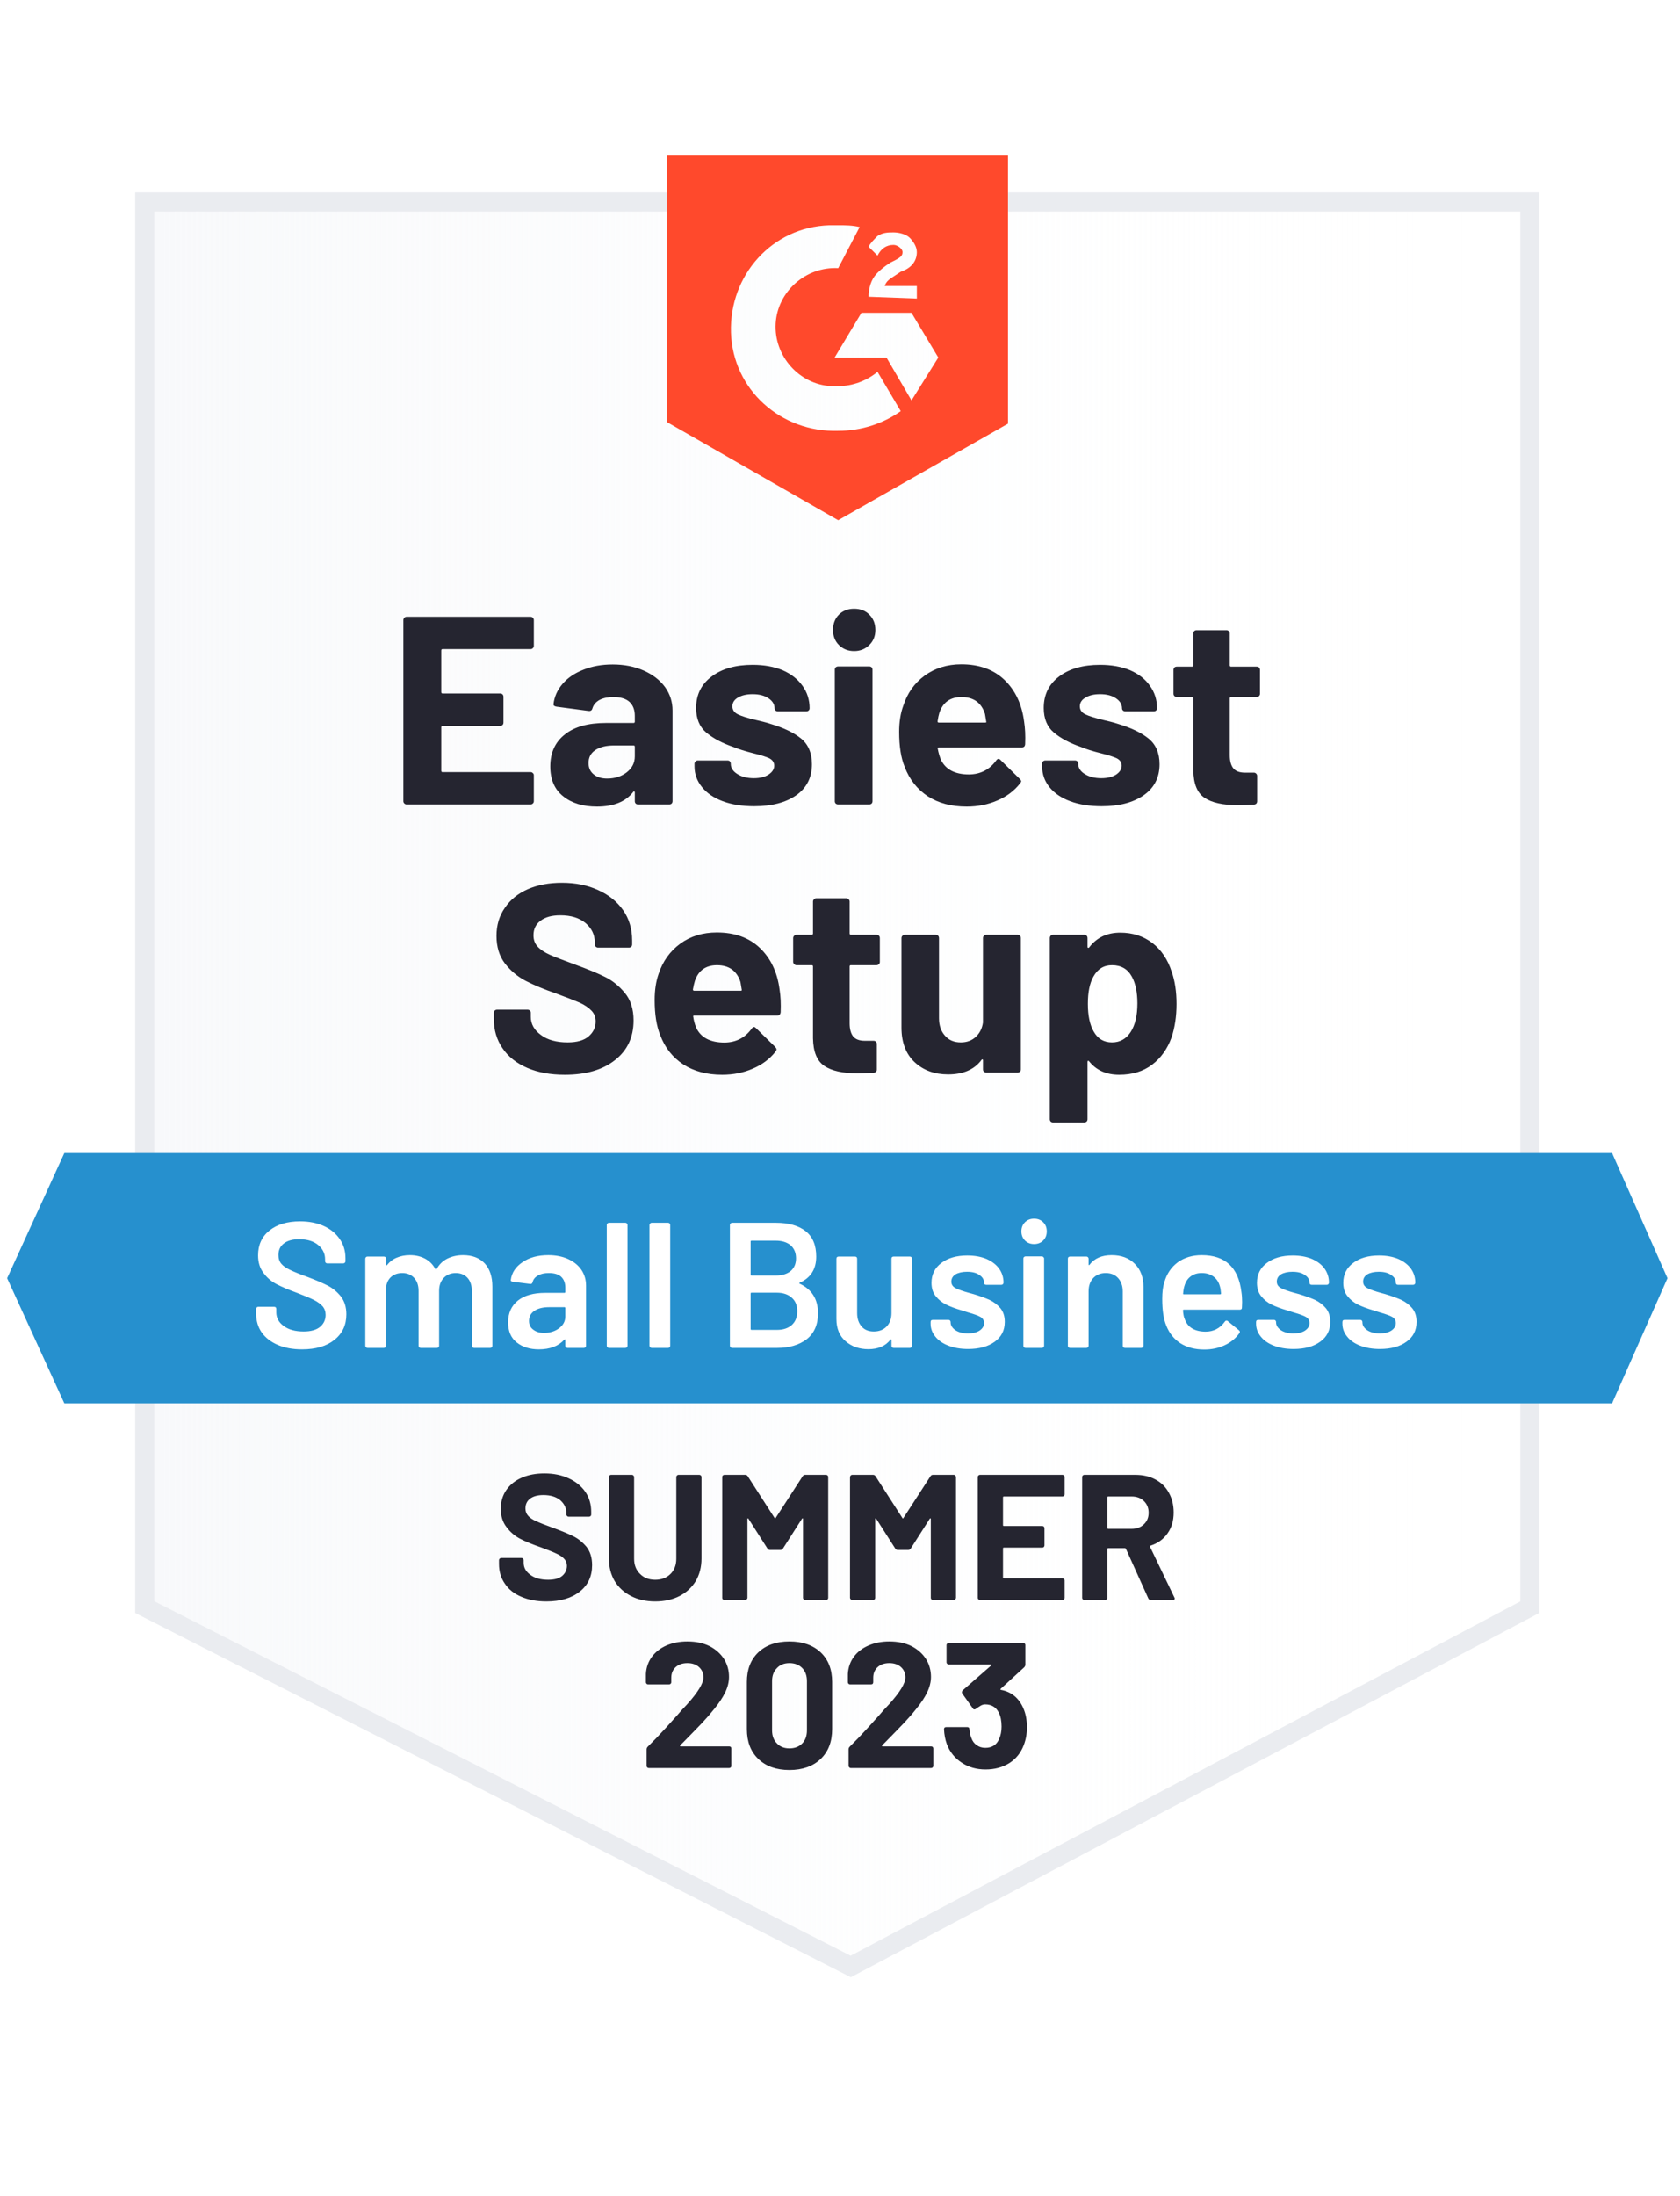 <?xml version="1.0" encoding="UTF-8"?>
<svg xmlns="http://www.w3.org/2000/svg" width="88" height="115" viewBox="0 0 88 115" fill="none">
  <g filter="url(#filter0_b_9043_9479)">
    <path d="M7.583 84.162L44.562 102.979L80.136 84.162V10.579H7.583V84.162Z" fill="url(#paint0_linear_9043_9479)"></path>
    <path d="M7.583 84.162L44.562 102.979L80.136 84.162V10.579H7.583V84.162Z" stroke="#EAECF0"></path>
  </g>
  <path d="M43.906 11.796C44.281 11.796 44.655 11.796 45.03 11.889L43.906 14.043C42.221 13.949 40.723 15.259 40.63 16.945C40.536 18.63 41.847 20.128 43.532 20.221H43.906C44.655 20.221 45.404 19.94 45.966 19.472L47.183 21.532C46.247 22.187 45.123 22.562 43.906 22.562C40.91 22.655 38.383 20.409 38.289 17.413C38.196 14.417 40.442 11.889 43.438 11.796H43.906ZM47.745 16.383L49.149 18.723L47.745 20.97L46.434 18.723H43.719L45.123 16.383H47.745ZM45.498 15.54C45.498 15.166 45.591 14.791 45.779 14.511C45.966 14.23 46.34 13.949 46.621 13.762L46.808 13.668C47.183 13.481 47.276 13.387 47.276 13.2C47.276 13.013 46.995 12.825 46.808 12.825C46.434 12.825 46.153 13.013 45.966 13.387L45.498 12.919C45.591 12.732 45.779 12.545 45.966 12.357C46.247 12.17 46.528 12.17 46.808 12.17C47.089 12.17 47.464 12.264 47.651 12.451C47.838 12.638 48.025 12.919 48.025 13.2C48.025 13.668 47.745 14.043 47.183 14.23L46.902 14.417C46.621 14.604 46.434 14.698 46.34 14.979H48.025V15.634L45.498 15.54ZM43.906 27.242L52.8 22.187V8.145H34.919V22.094L43.906 27.242Z" fill="#FF492C"></path>
  <path d="M84.442 60.383H3.37L0.374 66.936L3.37 73.489H84.442L87.344 66.936L84.442 60.383Z" fill="#2690CE"></path>
  <path d="M29.582 56.282C28.834 56.282 28.181 56.164 27.626 55.927C27.058 55.683 26.624 55.34 26.325 54.897C26.019 54.454 25.866 53.939 25.866 53.352V53.043C25.866 52.993 25.881 52.953 25.913 52.922C25.95 52.891 25.991 52.875 26.034 52.875H27.635C27.679 52.875 27.72 52.891 27.757 52.922C27.788 52.953 27.804 52.993 27.804 53.043V53.249C27.804 53.624 27.979 53.939 28.328 54.195C28.671 54.457 29.139 54.588 29.732 54.588C30.225 54.588 30.594 54.482 30.837 54.27C31.08 54.058 31.202 53.799 31.202 53.493C31.202 53.262 31.127 53.072 30.977 52.922C30.828 52.766 30.625 52.628 30.369 52.51C30.107 52.397 29.698 52.238 29.142 52.032C28.512 51.814 27.979 51.592 27.542 51.368C27.111 51.143 26.746 50.837 26.446 50.45C26.153 50.063 26.006 49.583 26.006 49.008C26.006 48.447 26.153 47.957 26.446 47.539C26.733 47.114 27.133 46.79 27.645 46.565C28.163 46.34 28.759 46.228 29.433 46.228C30.144 46.228 30.778 46.356 31.333 46.612C31.889 46.862 32.325 47.214 32.644 47.67C32.956 48.119 33.112 48.647 33.112 49.252V49.458C33.112 49.508 33.096 49.548 33.065 49.58C33.028 49.611 32.987 49.626 32.943 49.626H31.333C31.283 49.626 31.243 49.611 31.212 49.58C31.174 49.548 31.155 49.508 31.155 49.458V49.346C31.155 48.952 30.996 48.618 30.678 48.344C30.353 48.069 29.91 47.932 29.349 47.932C28.905 47.932 28.562 48.026 28.319 48.213C28.069 48.394 27.944 48.65 27.944 48.98C27.944 49.218 28.016 49.414 28.16 49.57C28.309 49.733 28.525 49.876 28.805 50.001C29.093 50.126 29.536 50.297 30.135 50.516C30.803 50.759 31.324 50.974 31.698 51.162C32.079 51.349 32.422 51.627 32.728 51.995C33.034 52.363 33.187 52.844 33.187 53.437C33.187 54.317 32.862 55.009 32.213 55.515C31.57 56.027 30.693 56.282 29.582 56.282ZM40.835 51.817C40.892 52.173 40.91 52.569 40.892 53.006C40.879 53.124 40.817 53.184 40.704 53.184H36.37C36.314 53.184 36.295 53.206 36.314 53.249C36.339 53.437 36.389 53.624 36.463 53.811C36.707 54.335 37.203 54.597 37.952 54.597C38.551 54.591 39.025 54.348 39.375 53.867C39.412 53.811 39.453 53.783 39.497 53.783C39.528 53.783 39.562 53.802 39.599 53.839L40.611 54.831C40.654 54.881 40.676 54.925 40.676 54.962C40.676 54.981 40.657 55.019 40.62 55.075C40.314 55.462 39.918 55.758 39.431 55.964C38.944 56.176 38.411 56.282 37.83 56.282C37.025 56.282 36.345 56.102 35.789 55.74C35.228 55.371 34.825 54.86 34.582 54.204C34.388 53.736 34.291 53.124 34.291 52.369C34.291 51.851 34.36 51.396 34.497 51.002C34.716 50.341 35.093 49.814 35.63 49.42C36.167 49.027 36.807 48.831 37.549 48.831C38.486 48.831 39.238 49.102 39.806 49.645C40.373 50.188 40.717 50.912 40.835 51.817ZM37.559 50.544C36.972 50.544 36.585 50.818 36.398 51.368C36.36 51.492 36.326 51.642 36.295 51.817C36.295 51.861 36.32 51.883 36.37 51.883H38.794C38.851 51.883 38.869 51.861 38.851 51.817C38.807 51.549 38.785 51.418 38.785 51.424C38.698 51.143 38.551 50.925 38.345 50.769C38.133 50.619 37.871 50.544 37.559 50.544ZM46.087 50.375C46.087 50.419 46.072 50.456 46.04 50.488C46.003 50.525 45.962 50.544 45.919 50.544H44.571C44.527 50.544 44.505 50.566 44.505 50.609V53.586C44.505 53.892 44.568 54.123 44.692 54.279C44.817 54.429 45.02 54.504 45.301 54.504H45.76C45.809 54.504 45.85 54.519 45.881 54.551C45.912 54.582 45.928 54.622 45.928 54.672V56.002C45.928 56.108 45.872 56.167 45.76 56.18C45.366 56.198 45.086 56.208 44.917 56.208C44.143 56.208 43.566 56.08 43.185 55.824C42.798 55.568 42.598 55.084 42.586 54.373V50.609C42.586 50.566 42.564 50.544 42.52 50.544H41.715C41.672 50.544 41.634 50.525 41.603 50.488C41.566 50.456 41.547 50.419 41.547 50.375V49.121C41.547 49.077 41.566 49.037 41.603 48.999C41.634 48.968 41.672 48.952 41.715 48.952H42.52C42.564 48.952 42.586 48.927 42.586 48.877V47.211C42.586 47.167 42.605 47.127 42.642 47.089C42.673 47.058 42.711 47.042 42.754 47.042H44.337C44.38 47.042 44.418 47.058 44.449 47.089C44.486 47.127 44.505 47.167 44.505 47.211V48.877C44.505 48.927 44.527 48.952 44.571 48.952H45.919C45.962 48.952 46.003 48.968 46.04 48.999C46.072 49.037 46.087 49.077 46.087 49.121V50.375ZM51.489 49.121C51.489 49.077 51.508 49.037 51.545 48.999C51.576 48.968 51.614 48.952 51.657 48.952H53.305C53.349 48.952 53.389 48.968 53.427 48.999C53.458 49.037 53.474 49.077 53.474 49.121V56.002C53.474 56.052 53.458 56.092 53.427 56.123C53.389 56.155 53.349 56.17 53.305 56.17H51.657C51.614 56.17 51.576 56.155 51.545 56.123C51.508 56.092 51.489 56.052 51.489 56.002V55.524C51.489 55.499 51.48 55.484 51.461 55.477C51.442 55.471 51.423 55.484 51.405 55.515C51.03 56.014 50.45 56.264 49.663 56.264C48.952 56.264 48.368 56.052 47.913 55.627C47.451 55.197 47.22 54.591 47.22 53.811V49.121C47.22 49.077 47.239 49.037 47.276 48.999C47.307 48.968 47.345 48.952 47.389 48.952H49.017C49.067 48.952 49.108 48.968 49.139 48.999C49.17 49.037 49.186 49.077 49.186 49.121V53.324C49.186 53.699 49.289 54.001 49.495 54.232C49.695 54.469 49.972 54.588 50.328 54.588C50.646 54.588 50.908 54.491 51.114 54.298C51.32 54.104 51.445 53.855 51.489 53.549V49.121ZM61.375 50.89C61.543 51.364 61.628 51.926 61.628 52.575C61.628 53.224 61.54 53.811 61.365 54.335C61.147 54.934 60.807 55.409 60.345 55.758C59.883 56.108 59.309 56.282 58.623 56.282C57.949 56.282 57.424 56.048 57.05 55.58C57.031 55.555 57.012 55.546 56.994 55.552C56.975 55.559 56.965 55.577 56.965 55.608V58.614C56.965 58.663 56.95 58.704 56.919 58.735C56.888 58.767 56.847 58.782 56.797 58.782H55.159C55.109 58.782 55.068 58.767 55.037 58.735C55.006 58.704 54.99 58.663 54.99 58.614V49.121C54.99 49.077 55.006 49.037 55.037 48.999C55.068 48.968 55.109 48.952 55.159 48.952H56.797C56.847 48.952 56.888 48.968 56.919 48.999C56.95 49.037 56.965 49.077 56.965 49.121V49.58C56.965 49.611 56.975 49.63 56.994 49.636C57.012 49.642 57.031 49.636 57.05 49.617C57.443 49.099 57.986 48.84 58.679 48.84C59.328 48.84 59.889 49.021 60.364 49.383C60.832 49.745 61.169 50.247 61.375 50.89ZM59.231 54.036C59.462 53.674 59.577 53.178 59.577 52.547C59.577 51.961 59.481 51.492 59.287 51.143C59.069 50.743 58.722 50.544 58.248 50.544C57.817 50.544 57.493 50.743 57.274 51.143C57.081 51.48 56.984 51.954 56.984 52.566C56.984 53.19 57.087 53.677 57.293 54.026C57.505 54.401 57.824 54.588 58.248 54.588C58.666 54.588 58.994 54.404 59.231 54.036ZM27.963 33.824C27.963 33.874 27.944 33.914 27.907 33.946C27.876 33.977 27.838 33.992 27.794 33.992H23.179C23.135 33.992 23.114 34.017 23.114 34.067V36.239C23.114 36.289 23.135 36.314 23.179 36.314H26.203C26.247 36.314 26.287 36.33 26.325 36.361C26.356 36.398 26.372 36.439 26.372 36.483V37.84C26.372 37.89 26.356 37.931 26.325 37.962C26.287 37.999 26.247 38.018 26.203 38.018H23.179C23.135 38.018 23.114 38.04 23.114 38.083V40.358C23.114 40.408 23.135 40.433 23.179 40.433H27.794C27.838 40.433 27.876 40.449 27.907 40.48C27.944 40.511 27.963 40.549 27.963 40.592V41.959C27.963 42.009 27.944 42.05 27.907 42.081C27.876 42.112 27.838 42.128 27.794 42.128H21.297C21.254 42.128 21.216 42.112 21.185 42.081C21.148 42.05 21.129 42.009 21.129 41.959V32.466C21.129 32.423 21.148 32.382 21.185 32.345C21.216 32.313 21.254 32.298 21.297 32.298H27.794C27.838 32.298 27.876 32.313 27.907 32.345C27.944 32.382 27.963 32.423 27.963 32.466V33.824ZM32.092 34.797C32.697 34.797 33.24 34.904 33.72 35.116C34.195 35.328 34.566 35.615 34.834 35.977C35.097 36.345 35.228 36.754 35.228 37.203V41.959C35.228 42.009 35.212 42.05 35.181 42.081C35.15 42.112 35.109 42.128 35.059 42.128H33.421C33.371 42.128 33.33 42.112 33.299 42.081C33.268 42.05 33.252 42.009 33.252 41.959V41.5C33.252 41.469 33.243 41.45 33.224 41.444C33.206 41.432 33.187 41.441 33.168 41.472C32.775 41.984 32.141 42.24 31.268 42.24C30.537 42.24 29.951 42.062 29.508 41.706C29.052 41.351 28.824 40.826 28.824 40.134C28.824 39.416 29.08 38.857 29.592 38.458C30.091 38.058 30.809 37.859 31.745 37.859H33.187C33.23 37.859 33.252 37.837 33.252 37.793V37.484C33.252 37.172 33.159 36.929 32.971 36.754C32.784 36.586 32.503 36.501 32.129 36.501C31.842 36.501 31.602 36.551 31.408 36.651C31.215 36.757 31.09 36.904 31.034 37.091C31.009 37.191 30.946 37.238 30.846 37.231L29.152 37.007C29.04 36.988 28.986 36.944 28.993 36.876C29.036 36.483 29.196 36.127 29.47 35.809C29.745 35.49 30.11 35.244 30.566 35.069C31.015 34.888 31.523 34.797 32.092 34.797ZM31.801 40.77C32.207 40.77 32.55 40.661 32.831 40.443C33.112 40.224 33.252 39.946 33.252 39.609V39.104C33.252 39.06 33.23 39.038 33.187 39.038H32.176C31.751 39.038 31.421 39.119 31.183 39.282C30.946 39.438 30.828 39.662 30.828 39.956C30.828 40.205 30.915 40.402 31.09 40.545C31.265 40.695 31.502 40.77 31.801 40.77ZM39.506 42.221C38.876 42.221 38.326 42.134 37.858 41.959C37.39 41.784 37.028 41.538 36.772 41.22C36.51 40.901 36.379 40.539 36.379 40.134V39.993C36.379 39.95 36.398 39.909 36.435 39.871C36.467 39.84 36.504 39.825 36.548 39.825H38.111C38.161 39.825 38.202 39.84 38.233 39.871C38.264 39.909 38.279 39.95 38.279 39.993V40.002C38.279 40.215 38.395 40.393 38.626 40.536C38.851 40.68 39.138 40.752 39.487 40.752C39.806 40.752 40.061 40.689 40.255 40.564C40.455 40.433 40.554 40.277 40.554 40.096C40.554 39.928 40.47 39.8 40.302 39.712C40.133 39.631 39.855 39.544 39.468 39.45C39.032 39.338 38.685 39.229 38.429 39.123C37.83 38.917 37.353 38.664 36.997 38.364C36.641 38.065 36.463 37.634 36.463 37.072C36.463 36.38 36.735 35.83 37.278 35.425C37.815 35.019 38.529 34.816 39.422 34.816C40.021 34.816 40.545 34.91 40.994 35.097C41.438 35.291 41.784 35.562 42.034 35.911C42.283 36.255 42.408 36.648 42.408 37.091C42.408 37.135 42.392 37.172 42.361 37.203C42.33 37.235 42.289 37.25 42.239 37.25H40.742C40.692 37.25 40.651 37.235 40.62 37.203C40.589 37.172 40.573 37.135 40.573 37.091C40.573 36.885 40.467 36.71 40.255 36.567C40.043 36.423 39.765 36.352 39.422 36.352C39.11 36.352 38.854 36.411 38.654 36.529C38.461 36.642 38.364 36.795 38.364 36.988C38.364 37.175 38.461 37.316 38.654 37.409C38.841 37.503 39.163 37.603 39.618 37.709C39.718 37.734 39.834 37.762 39.965 37.793C40.096 37.824 40.236 37.865 40.386 37.915C41.054 38.115 41.578 38.367 41.959 38.673C42.339 38.985 42.53 39.435 42.53 40.021C42.53 40.714 42.258 41.254 41.715 41.641C41.166 42.028 40.43 42.221 39.506 42.221ZM44.739 34.095C44.421 34.095 44.156 33.989 43.943 33.777C43.737 33.571 43.634 33.309 43.634 32.991C43.634 32.66 43.737 32.392 43.943 32.185C44.149 31.98 44.415 31.877 44.739 31.877C45.07 31.877 45.335 31.98 45.535 32.185C45.747 32.392 45.853 32.66 45.853 32.991C45.853 33.309 45.747 33.571 45.535 33.777C45.323 33.989 45.057 34.095 44.739 34.095ZM43.897 42.128C43.853 42.128 43.812 42.112 43.775 42.081C43.744 42.05 43.728 42.009 43.728 41.959V35.069C43.728 35.019 43.744 34.978 43.775 34.947C43.812 34.916 43.853 34.9 43.897 34.9H45.535C45.585 34.9 45.625 34.916 45.657 34.947C45.688 34.978 45.703 35.019 45.703 35.069V41.959C45.703 42.009 45.688 42.05 45.657 42.081C45.625 42.112 45.585 42.128 45.535 42.128H43.897ZM53.642 37.775C53.698 38.13 53.717 38.526 53.698 38.963C53.692 39.082 53.633 39.141 53.52 39.141H49.177C49.12 39.141 49.102 39.163 49.12 39.207C49.152 39.394 49.205 39.581 49.279 39.769C49.523 40.293 50.016 40.555 50.759 40.555C51.358 40.549 51.832 40.305 52.182 39.825C52.219 39.769 52.263 39.74 52.313 39.74C52.338 39.74 52.369 39.759 52.406 39.797L53.417 40.789C53.467 40.839 53.492 40.883 53.492 40.92C53.492 40.939 53.471 40.976 53.427 41.032C53.121 41.419 52.725 41.716 52.238 41.922C51.751 42.134 51.217 42.24 50.637 42.24C49.832 42.24 49.152 42.059 48.596 41.697C48.041 41.329 47.638 40.817 47.389 40.162C47.195 39.694 47.098 39.082 47.098 38.327C47.098 37.809 47.17 37.353 47.314 36.96C47.526 36.298 47.9 35.771 48.437 35.378C48.98 34.985 49.62 34.788 50.356 34.788C51.292 34.788 52.044 35.06 52.612 35.602C53.18 36.145 53.523 36.87 53.642 37.775ZM50.365 36.501C49.779 36.501 49.392 36.776 49.205 37.325C49.167 37.45 49.136 37.6 49.111 37.775C49.111 37.818 49.133 37.84 49.177 37.84H51.611C51.66 37.84 51.676 37.818 51.657 37.775C51.614 37.506 51.592 37.375 51.592 37.381C51.505 37.1 51.358 36.882 51.152 36.726C50.94 36.576 50.678 36.501 50.365 36.501ZM57.705 42.221C57.075 42.221 56.526 42.134 56.057 41.959C55.589 41.784 55.227 41.538 54.971 41.22C54.716 40.901 54.588 40.539 54.588 40.134V39.993C54.588 39.95 54.603 39.909 54.634 39.871C54.666 39.84 54.706 39.825 54.756 39.825H56.31C56.36 39.825 56.401 39.84 56.432 39.871C56.463 39.909 56.479 39.95 56.479 39.993V40.002C56.479 40.215 56.594 40.393 56.825 40.536C57.056 40.68 57.343 40.752 57.686 40.752C58.005 40.752 58.264 40.689 58.463 40.564C58.657 40.433 58.754 40.277 58.754 40.096C58.754 39.928 58.669 39.8 58.501 39.712C58.332 39.631 58.058 39.544 57.677 39.45C57.234 39.338 56.888 39.229 56.638 39.123C56.039 38.917 55.561 38.664 55.206 38.364C54.85 38.065 54.672 37.634 54.672 37.072C54.672 36.38 54.94 35.83 55.477 35.425C56.014 35.019 56.728 34.816 57.621 34.816C58.22 34.816 58.744 34.91 59.194 35.097C59.643 35.291 59.989 35.562 60.233 35.911C60.482 36.255 60.607 36.648 60.607 37.091C60.607 37.135 60.592 37.172 60.56 37.203C60.529 37.235 60.489 37.25 60.439 37.25H58.941C58.891 37.25 58.85 37.235 58.819 37.203C58.788 37.172 58.772 37.135 58.772 37.091C58.772 36.885 58.666 36.71 58.454 36.567C58.242 36.423 57.964 36.352 57.621 36.352C57.309 36.352 57.056 36.411 56.862 36.529C56.663 36.642 56.563 36.795 56.563 36.988C56.563 37.175 56.66 37.316 56.853 37.409C57.047 37.503 57.368 37.603 57.817 37.709C57.917 37.734 58.033 37.762 58.164 37.793C58.295 37.824 58.435 37.865 58.585 37.915C59.253 38.115 59.777 38.367 60.158 38.673C60.545 38.985 60.738 39.435 60.738 40.021C60.738 40.714 60.464 41.254 59.914 41.641C59.365 42.028 58.629 42.221 57.705 42.221ZM65.999 36.333C65.999 36.376 65.984 36.414 65.953 36.445C65.921 36.483 65.881 36.501 65.831 36.501H64.483C64.439 36.501 64.417 36.523 64.417 36.567V39.544C64.417 39.85 64.48 40.081 64.605 40.237C64.73 40.386 64.932 40.461 65.213 40.461H65.681C65.725 40.461 65.762 40.477 65.794 40.508C65.831 40.539 65.85 40.58 65.85 40.63V41.959C65.85 42.065 65.794 42.124 65.681 42.137C65.288 42.156 65.007 42.165 64.839 42.165C64.059 42.165 63.478 42.037 63.097 41.781C62.711 41.525 62.514 41.042 62.508 40.33V36.567C62.508 36.523 62.483 36.501 62.433 36.501H61.637C61.587 36.501 61.547 36.483 61.515 36.445C61.484 36.414 61.468 36.376 61.468 36.333V35.078C61.468 35.035 61.484 34.994 61.515 34.957C61.547 34.925 61.587 34.91 61.637 34.91H62.433C62.483 34.91 62.508 34.885 62.508 34.835V33.169C62.508 33.125 62.523 33.084 62.554 33.047C62.586 33.016 62.626 33 62.676 33H64.249C64.293 33 64.33 33.016 64.361 33.047C64.399 33.084 64.417 33.125 64.417 33.169V34.835C64.417 34.885 64.439 34.91 64.483 34.91H65.831C65.881 34.91 65.921 34.925 65.953 34.957C65.984 34.994 65.999 35.035 65.999 35.078V36.333Z" fill="#252530"></path>
  <path d="M15.821 70.662C15.334 70.662 14.91 70.584 14.548 70.428C14.186 70.272 13.905 70.054 13.705 69.773C13.512 69.492 13.415 69.161 13.415 68.78V68.546C13.415 68.515 13.428 68.487 13.453 68.462C13.471 68.443 13.496 68.434 13.527 68.434H14.361C14.392 68.434 14.42 68.443 14.445 68.462C14.464 68.487 14.473 68.515 14.473 68.546V68.724C14.473 69.011 14.601 69.249 14.857 69.436C15.113 69.629 15.462 69.726 15.905 69.726C16.286 69.726 16.573 69.645 16.767 69.483C16.96 69.32 17.057 69.111 17.057 68.855C17.057 68.681 17.004 68.531 16.898 68.406C16.791 68.287 16.642 68.178 16.448 68.078C16.248 67.978 15.952 67.854 15.559 67.704C15.116 67.542 14.757 67.389 14.482 67.245C14.208 67.102 13.98 66.905 13.799 66.655C13.612 66.412 13.518 66.106 13.518 65.738C13.518 65.189 13.718 64.755 14.117 64.437C14.517 64.118 15.05 63.959 15.718 63.959C16.186 63.959 16.601 64.04 16.963 64.203C17.319 64.365 17.597 64.593 17.796 64.886C17.996 65.173 18.096 65.507 18.096 65.888V66.047C18.096 66.078 18.083 66.106 18.058 66.131C18.04 66.15 18.015 66.159 17.983 66.159H17.141C17.11 66.159 17.085 66.15 17.066 66.131C17.041 66.106 17.029 66.078 17.029 66.047V65.944C17.029 65.65 16.91 65.404 16.673 65.204C16.43 64.998 16.096 64.895 15.671 64.895C15.328 64.895 15.063 64.967 14.876 65.111C14.682 65.254 14.585 65.457 14.585 65.719C14.585 65.906 14.635 66.059 14.735 66.178C14.835 66.296 14.985 66.403 15.184 66.496C15.384 66.596 15.693 66.721 16.111 66.871C16.554 67.039 16.91 67.192 17.178 67.329C17.441 67.467 17.668 67.657 17.862 67.9C18.049 68.15 18.143 68.459 18.143 68.827C18.143 69.389 17.934 69.835 17.515 70.166C17.104 70.497 16.539 70.662 15.821 70.662ZM24.256 65.728C24.736 65.728 25.114 65.872 25.389 66.159C25.657 66.453 25.791 66.858 25.791 67.376V70.475C25.791 70.506 25.782 70.531 25.763 70.55C25.738 70.575 25.71 70.587 25.679 70.587H24.827C24.796 70.587 24.771 70.575 24.752 70.55C24.727 70.531 24.715 70.506 24.715 70.475V67.601C24.715 67.314 24.64 67.086 24.49 66.918C24.334 66.749 24.128 66.665 23.872 66.665C23.616 66.665 23.407 66.749 23.245 66.918C23.083 67.086 23.001 67.311 23.001 67.591V70.475C23.001 70.506 22.992 70.531 22.973 70.55C22.948 70.575 22.92 70.587 22.889 70.587H22.037C22.006 70.587 21.978 70.575 21.953 70.55C21.934 70.531 21.925 70.506 21.925 70.475V67.601C21.925 67.314 21.847 67.086 21.691 66.918C21.535 66.749 21.329 66.665 21.073 66.665C20.836 66.665 20.639 66.733 20.483 66.871C20.333 67.008 20.246 67.195 20.221 67.432V70.475C20.221 70.506 20.212 70.531 20.193 70.55C20.168 70.575 20.14 70.587 20.109 70.587H19.247C19.216 70.587 19.191 70.575 19.172 70.55C19.148 70.531 19.135 70.506 19.135 70.475V65.916C19.135 65.885 19.148 65.856 19.172 65.832C19.191 65.813 19.216 65.803 19.247 65.803H20.109C20.14 65.803 20.168 65.813 20.193 65.832C20.212 65.856 20.221 65.885 20.221 65.916V66.225C20.221 66.243 20.227 66.256 20.24 66.262C20.252 66.268 20.265 66.262 20.277 66.243C20.415 66.069 20.583 65.941 20.783 65.86C20.989 65.772 21.216 65.728 21.466 65.728C21.772 65.728 22.04 65.791 22.271 65.916C22.502 66.041 22.68 66.222 22.805 66.459C22.824 66.484 22.845 66.484 22.87 66.459C23.008 66.209 23.198 66.025 23.441 65.906C23.685 65.788 23.956 65.728 24.256 65.728ZM28.721 65.728C29.115 65.728 29.461 65.797 29.761 65.934C30.06 66.072 30.291 66.259 30.453 66.496C30.616 66.74 30.697 67.014 30.697 67.32V70.475C30.697 70.506 30.687 70.531 30.669 70.55C30.644 70.575 30.616 70.587 30.584 70.587H29.723C29.692 70.587 29.667 70.575 29.648 70.55C29.623 70.531 29.611 70.506 29.611 70.475V70.175C29.611 70.157 29.605 70.144 29.592 70.138C29.58 70.138 29.567 70.144 29.555 70.157C29.249 70.494 28.806 70.662 28.225 70.662C27.757 70.662 27.373 70.543 27.074 70.306C26.768 70.069 26.615 69.717 26.615 69.249C26.615 68.762 26.787 68.381 27.13 68.106C27.467 67.838 27.944 67.704 28.562 67.704H29.564C29.595 67.704 29.611 67.688 29.611 67.657V67.432C29.611 67.189 29.539 66.999 29.395 66.861C29.252 66.73 29.037 66.665 28.75 66.665C28.512 66.665 28.322 66.708 28.178 66.796C28.029 66.877 27.935 66.992 27.898 67.142C27.879 67.217 27.835 67.248 27.767 67.236L26.858 67.123C26.827 67.117 26.802 67.108 26.784 67.095C26.759 67.077 26.749 67.055 26.756 67.03C26.805 66.649 27.011 66.337 27.373 66.094C27.729 65.85 28.178 65.728 28.721 65.728ZM28.497 69.801C28.803 69.801 29.065 69.72 29.283 69.558C29.502 69.395 29.611 69.189 29.611 68.94V68.5C29.611 68.468 29.595 68.453 29.564 68.453H28.778C28.447 68.453 28.188 68.515 28.001 68.64C27.807 68.765 27.71 68.943 27.71 69.174C27.71 69.373 27.785 69.526 27.935 69.632C28.079 69.745 28.266 69.801 28.497 69.801ZM31.895 70.587C31.864 70.587 31.839 70.575 31.82 70.55C31.795 70.531 31.783 70.506 31.783 70.475V64.146C31.783 64.115 31.795 64.09 31.82 64.072C31.839 64.046 31.864 64.034 31.895 64.034H32.756C32.788 64.034 32.816 64.046 32.841 64.072C32.859 64.09 32.869 64.115 32.869 64.146V70.475C32.869 70.506 32.859 70.531 32.841 70.55C32.816 70.575 32.788 70.587 32.756 70.587H31.895ZM34.133 70.587C34.101 70.587 34.076 70.575 34.058 70.55C34.033 70.531 34.02 70.506 34.02 70.475V64.146C34.02 64.115 34.033 64.09 34.058 64.072C34.076 64.046 34.101 64.034 34.133 64.034H34.994C35.025 64.034 35.053 64.046 35.078 64.072C35.097 64.09 35.106 64.115 35.106 64.146V70.475C35.106 70.506 35.097 70.531 35.078 70.55C35.053 70.575 35.025 70.587 34.994 70.587H34.133ZM41.893 67.17C41.856 67.189 41.856 67.208 41.893 67.226C42.53 67.526 42.848 68.041 42.848 68.771C42.848 69.364 42.652 69.817 42.258 70.129C41.859 70.434 41.341 70.587 40.704 70.587H38.345C38.314 70.587 38.289 70.575 38.27 70.55C38.245 70.531 38.233 70.506 38.233 70.475V64.146C38.233 64.115 38.245 64.09 38.27 64.072C38.289 64.046 38.314 64.034 38.345 64.034H40.63C41.31 64.034 41.834 64.181 42.202 64.474C42.571 64.767 42.755 65.21 42.755 65.803C42.755 66.459 42.468 66.914 41.893 67.17ZM39.366 64.97C39.334 64.97 39.319 64.986 39.319 65.017V66.749C39.319 66.78 39.334 66.796 39.366 66.796H40.63C40.96 66.796 41.222 66.718 41.416 66.562C41.603 66.399 41.697 66.178 41.697 65.897C41.697 65.61 41.603 65.382 41.416 65.214C41.222 65.051 40.96 64.97 40.63 64.97H39.366ZM40.704 69.642C41.029 69.642 41.288 69.554 41.481 69.38C41.669 69.205 41.762 68.968 41.762 68.668C41.762 68.362 41.666 68.125 41.472 67.957C41.279 67.782 41.017 67.695 40.686 67.695H39.366C39.334 67.695 39.319 67.71 39.319 67.741V69.595C39.319 69.626 39.334 69.642 39.366 69.642H40.704ZM46.696 65.916C46.696 65.885 46.705 65.856 46.724 65.832C46.749 65.813 46.777 65.803 46.808 65.803H47.66C47.691 65.803 47.719 65.813 47.744 65.832C47.763 65.856 47.773 65.885 47.773 65.916V70.475C47.773 70.506 47.763 70.531 47.744 70.55C47.719 70.575 47.691 70.587 47.66 70.587H46.808C46.777 70.587 46.749 70.575 46.724 70.55C46.705 70.531 46.696 70.506 46.696 70.475V70.175C46.696 70.157 46.69 70.144 46.677 70.138C46.665 70.132 46.652 70.138 46.64 70.157C46.384 70.487 46 70.653 45.488 70.653C45.014 70.653 44.618 70.516 44.299 70.241C43.975 69.966 43.812 69.576 43.812 69.071V65.916C43.812 65.885 43.822 65.856 43.841 65.832C43.865 65.813 43.894 65.803 43.925 65.803H44.786C44.817 65.803 44.845 65.813 44.87 65.832C44.889 65.856 44.898 65.885 44.898 65.916V68.762C44.898 69.055 44.977 69.289 45.133 69.464C45.282 69.639 45.495 69.726 45.769 69.726C46.05 69.726 46.275 69.639 46.443 69.464C46.612 69.289 46.696 69.055 46.696 68.762V65.916ZM50.712 70.643C50.319 70.643 49.972 70.584 49.673 70.466C49.38 70.353 49.152 70.194 48.989 69.988C48.827 69.788 48.746 69.564 48.746 69.314V69.23C48.746 69.199 48.755 69.171 48.774 69.145C48.799 69.127 48.827 69.118 48.858 69.118H49.682C49.714 69.118 49.738 69.127 49.757 69.145C49.782 69.171 49.795 69.199 49.795 69.23V69.249C49.795 69.404 49.879 69.542 50.047 69.66C50.222 69.773 50.441 69.829 50.703 69.829C50.952 69.829 51.155 69.779 51.311 69.679C51.467 69.573 51.545 69.442 51.545 69.286C51.545 69.142 51.48 69.033 51.349 68.958C51.224 68.89 51.018 68.815 50.731 68.734L50.375 68.621C50.057 68.528 49.788 68.428 49.57 68.322C49.352 68.216 49.167 68.069 49.018 67.882C48.868 67.701 48.793 67.467 48.793 67.18C48.793 66.743 48.965 66.396 49.308 66.14C49.651 65.878 50.103 65.747 50.665 65.747C51.046 65.747 51.38 65.806 51.667 65.925C51.954 66.05 52.176 66.218 52.332 66.431C52.488 66.649 52.566 66.896 52.566 67.17C52.566 67.201 52.553 67.23 52.528 67.254C52.51 67.273 52.484 67.283 52.453 67.283H51.658C51.626 67.283 51.598 67.273 51.573 67.254C51.555 67.23 51.545 67.201 51.545 67.17C51.545 67.008 51.464 66.874 51.302 66.768C51.146 66.655 50.931 66.599 50.656 66.599C50.413 66.599 50.213 66.643 50.057 66.73C49.907 66.824 49.832 66.952 49.832 67.114C49.832 67.264 49.904 67.376 50.047 67.451C50.197 67.532 50.444 67.62 50.787 67.713L50.993 67.769C51.324 67.869 51.601 67.969 51.826 68.069C52.051 68.175 52.241 68.319 52.397 68.5C52.553 68.687 52.631 68.927 52.631 69.22C52.631 69.664 52.456 70.01 52.107 70.26C51.758 70.516 51.292 70.643 50.712 70.643ZM54.166 65.148C53.973 65.148 53.814 65.086 53.689 64.961C53.564 64.836 53.502 64.677 53.502 64.483C53.502 64.29 53.564 64.131 53.689 64.006C53.814 63.881 53.973 63.819 54.166 63.819C54.36 63.819 54.519 63.881 54.644 64.006C54.769 64.131 54.831 64.29 54.831 64.483C54.831 64.677 54.769 64.836 54.644 64.961C54.519 65.086 54.36 65.148 54.166 65.148ZM53.717 70.587C53.686 70.587 53.658 70.575 53.633 70.55C53.614 70.531 53.605 70.506 53.605 70.475V65.906C53.605 65.875 53.614 65.85 53.633 65.832C53.658 65.806 53.686 65.794 53.717 65.794H54.578C54.61 65.794 54.635 65.806 54.653 65.832C54.678 65.85 54.691 65.875 54.691 65.906V70.475C54.691 70.506 54.678 70.531 54.653 70.55C54.635 70.575 54.61 70.587 54.578 70.587H53.717ZM58.23 65.728C58.735 65.728 59.138 65.878 59.437 66.178C59.743 66.478 59.896 66.886 59.896 67.404V70.475C59.896 70.506 59.883 70.531 59.858 70.55C59.84 70.575 59.815 70.587 59.784 70.587H58.922C58.891 70.587 58.863 70.575 58.838 70.55C58.819 70.531 58.81 70.506 58.81 70.475V67.629C58.81 67.342 58.729 67.108 58.566 66.927C58.404 66.752 58.189 66.665 57.921 66.665C57.652 66.665 57.434 66.752 57.265 66.927C57.103 67.102 57.022 67.332 57.022 67.62V70.475C57.022 70.506 57.009 70.531 56.984 70.55C56.966 70.575 56.941 70.587 56.91 70.587H56.048C56.017 70.587 55.989 70.575 55.964 70.55C55.945 70.531 55.936 70.506 55.936 70.475V65.916C55.936 65.885 55.945 65.856 55.964 65.832C55.989 65.813 56.017 65.803 56.048 65.803H56.91C56.941 65.803 56.966 65.813 56.984 65.832C57.009 65.856 57.022 65.885 57.022 65.916V66.215C57.022 66.234 57.028 66.246 57.041 66.253C57.053 66.259 57.062 66.253 57.069 66.234C57.325 65.897 57.712 65.728 58.23 65.728ZM65.026 67.657C65.051 67.813 65.064 67.988 65.064 68.181L65.054 68.472C65.054 68.546 65.017 68.584 64.942 68.584H62.012C61.98 68.584 61.965 68.599 61.965 68.631C61.984 68.837 62.012 68.977 62.049 69.052C62.199 69.501 62.564 69.729 63.144 69.735C63.569 69.735 63.906 69.561 64.156 69.211C64.18 69.174 64.212 69.155 64.249 69.155C64.274 69.155 64.296 69.164 64.315 69.183L64.895 69.66C64.951 69.704 64.961 69.754 64.923 69.81C64.73 70.085 64.471 70.297 64.146 70.447C63.828 70.597 63.472 70.671 63.079 70.671C62.592 70.671 62.177 70.562 61.834 70.344C61.497 70.125 61.25 69.82 61.094 69.426C60.951 69.089 60.879 68.621 60.879 68.022C60.879 67.66 60.916 67.367 60.991 67.142C61.116 66.705 61.35 66.359 61.693 66.103C62.043 65.853 62.461 65.728 62.948 65.728C64.177 65.728 64.87 66.371 65.026 67.657ZM62.948 66.665C62.717 66.665 62.523 66.724 62.367 66.843C62.218 66.955 62.111 67.114 62.049 67.32C62.012 67.426 61.987 67.563 61.974 67.732C61.962 67.763 61.974 67.779 62.012 67.779H63.912C63.943 67.779 63.959 67.763 63.959 67.732C63.946 67.576 63.928 67.457 63.903 67.376C63.846 67.151 63.734 66.977 63.566 66.852C63.403 66.727 63.197 66.665 62.948 66.665ZM67.76 70.643C67.367 70.643 67.02 70.584 66.721 70.466C66.427 70.353 66.199 70.194 66.037 69.988C65.875 69.788 65.794 69.564 65.794 69.314V69.23C65.794 69.199 65.803 69.171 65.822 69.145C65.847 69.127 65.875 69.118 65.906 69.118H66.73C66.761 69.118 66.786 69.127 66.805 69.145C66.83 69.171 66.842 69.199 66.842 69.23V69.249C66.842 69.404 66.927 69.542 67.095 69.66C67.27 69.773 67.488 69.829 67.75 69.829C68 69.829 68.203 69.779 68.359 69.679C68.515 69.573 68.593 69.442 68.593 69.286C68.593 69.142 68.527 69.033 68.396 68.958C68.272 68.89 68.066 68.815 67.778 68.734L67.423 68.621C67.104 68.528 66.836 68.428 66.618 68.322C66.399 68.216 66.215 68.069 66.065 67.882C65.915 67.701 65.841 67.467 65.841 67.18C65.841 66.743 66.012 66.396 66.356 66.14C66.699 65.878 67.151 65.747 67.713 65.747C68.094 65.747 68.427 65.806 68.715 65.925C69.002 66.05 69.223 66.218 69.379 66.431C69.535 66.649 69.613 66.896 69.613 67.17C69.613 67.201 69.601 67.23 69.576 67.254C69.557 67.273 69.532 67.283 69.501 67.283H68.705C68.674 67.283 68.646 67.273 68.621 67.254C68.602 67.23 68.593 67.201 68.593 67.17C68.593 67.008 68.512 66.874 68.35 66.768C68.194 66.655 67.978 66.599 67.704 66.599C67.46 66.599 67.26 66.643 67.104 66.73C66.955 66.824 66.88 66.952 66.88 67.114C66.88 67.264 66.951 67.376 67.095 67.451C67.245 67.532 67.491 67.62 67.835 67.713L68.041 67.769C68.371 67.869 68.649 67.969 68.874 68.069C69.098 68.175 69.289 68.319 69.445 68.5C69.601 68.687 69.679 68.927 69.679 69.22C69.679 69.664 69.504 70.01 69.155 70.26C68.805 70.516 68.34 70.643 67.76 70.643ZM72.281 70.643C71.888 70.643 71.542 70.584 71.242 70.466C70.949 70.353 70.721 70.194 70.559 69.988C70.397 69.788 70.316 69.564 70.316 69.314V69.23C70.316 69.199 70.325 69.171 70.344 69.145C70.368 69.127 70.397 69.118 70.428 69.118H71.252C71.283 69.118 71.308 69.127 71.326 69.145C71.352 69.171 71.364 69.199 71.364 69.23V69.249C71.364 69.404 71.448 69.542 71.617 69.66C71.791 69.773 72.01 69.829 72.272 69.829C72.522 69.829 72.725 69.779 72.881 69.679C73.037 69.573 73.115 69.442 73.115 69.286C73.115 69.142 73.049 69.033 72.918 68.958C72.793 68.89 72.587 68.815 72.3 68.734L71.944 68.621C71.626 68.528 71.358 68.428 71.139 68.322C70.921 68.216 70.737 68.069 70.587 67.882C70.437 67.701 70.362 67.467 70.362 67.18C70.362 66.743 70.534 66.396 70.877 66.14C71.22 65.878 71.673 65.747 72.235 65.747C72.615 65.747 72.949 65.806 73.236 65.925C73.523 66.05 73.745 66.218 73.901 66.431C74.057 66.649 74.135 66.896 74.135 67.17C74.135 67.201 74.123 67.23 74.098 67.254C74.079 67.273 74.054 67.283 74.023 67.283H73.227C73.196 67.283 73.168 67.273 73.143 67.254C73.124 67.23 73.115 67.201 73.115 67.17C73.115 67.008 73.034 66.874 72.871 66.768C72.715 66.655 72.5 66.599 72.225 66.599C71.982 66.599 71.782 66.643 71.626 66.73C71.476 66.824 71.401 66.952 71.401 67.114C71.401 67.264 71.473 67.376 71.617 67.451C71.766 67.532 72.013 67.62 72.356 67.713L72.562 67.769C72.893 67.869 73.171 67.969 73.395 68.069C73.62 68.175 73.811 68.319 73.966 68.5C74.123 68.687 74.201 68.927 74.201 69.22C74.201 69.664 74.026 70.01 73.676 70.26C73.327 70.516 72.862 70.643 72.281 70.643Z" fill="white"></path>
  <path d="M28.619 83.862C28.119 83.862 27.682 83.781 27.308 83.619C26.933 83.463 26.646 83.235 26.447 82.935C26.241 82.642 26.138 82.299 26.138 81.906V81.7C26.138 81.668 26.15 81.643 26.175 81.625C26.194 81.6 26.219 81.587 26.25 81.587H27.317C27.349 81.587 27.377 81.6 27.401 81.625C27.42 81.643 27.43 81.668 27.43 81.7V81.84C27.43 82.09 27.545 82.299 27.776 82.467C28.007 82.642 28.319 82.729 28.712 82.729C29.043 82.729 29.29 82.661 29.452 82.523C29.614 82.38 29.695 82.205 29.695 81.999C29.695 81.849 29.645 81.725 29.545 81.625C29.445 81.519 29.308 81.428 29.133 81.353C28.965 81.272 28.693 81.163 28.319 81.025C27.901 80.882 27.545 80.735 27.252 80.585C26.965 80.436 26.724 80.23 26.531 79.968C26.331 79.712 26.231 79.393 26.231 79.013C26.231 78.638 26.328 78.311 26.521 78.03C26.715 77.749 26.983 77.534 27.327 77.384C27.67 77.234 28.066 77.159 28.516 77.159C28.99 77.159 29.411 77.243 29.779 77.412C30.154 77.58 30.447 77.818 30.659 78.123C30.865 78.423 30.968 78.772 30.968 79.172V79.312C30.968 79.344 30.959 79.368 30.94 79.387C30.915 79.412 30.887 79.425 30.856 79.425H29.779C29.748 79.425 29.723 79.412 29.704 79.387C29.68 79.368 29.667 79.344 29.667 79.312V79.237C29.667 78.975 29.561 78.751 29.349 78.563C29.13 78.382 28.834 78.292 28.459 78.292C28.166 78.292 27.935 78.354 27.767 78.479C27.604 78.604 27.523 78.776 27.523 78.994C27.523 79.15 27.573 79.281 27.673 79.387C27.767 79.493 27.91 79.587 28.104 79.668C28.291 79.755 28.584 79.871 28.984 80.014C29.427 80.177 29.773 80.32 30.023 80.445C30.279 80.57 30.51 80.754 30.716 80.997C30.915 81.247 31.015 81.569 31.015 81.962C31.015 82.548 30.8 83.01 30.369 83.347C29.939 83.691 29.355 83.862 28.619 83.862ZM34.32 83.862C33.839 83.862 33.418 83.769 33.056 83.581C32.688 83.394 32.401 83.132 32.195 82.795C31.995 82.452 31.895 82.058 31.895 81.615V77.346C31.895 77.315 31.904 77.29 31.923 77.272C31.948 77.246 31.976 77.234 32.008 77.234H33.103C33.134 77.234 33.159 77.246 33.178 77.272C33.203 77.29 33.215 77.315 33.215 77.346V81.625C33.215 81.955 33.318 82.221 33.524 82.42C33.724 82.626 33.989 82.729 34.32 82.729C34.651 82.729 34.919 82.626 35.125 82.42C35.325 82.221 35.425 81.955 35.425 81.625V77.346C35.425 77.315 35.437 77.29 35.462 77.272C35.481 77.246 35.506 77.234 35.537 77.234H36.632C36.663 77.234 36.691 77.246 36.716 77.272C36.735 77.29 36.745 77.315 36.745 77.346V81.615C36.745 82.058 36.645 82.452 36.445 82.795C36.239 83.132 35.955 83.394 35.593 83.581C35.225 83.769 34.8 83.862 34.32 83.862ZM42.043 77.309C42.074 77.259 42.118 77.234 42.174 77.234H43.27C43.301 77.234 43.329 77.246 43.354 77.272C43.373 77.29 43.382 77.315 43.382 77.346V83.675C43.382 83.706 43.373 83.731 43.354 83.75C43.329 83.775 43.301 83.787 43.27 83.787H42.174C42.143 83.787 42.118 83.775 42.099 83.75C42.074 83.731 42.062 83.706 42.062 83.675V79.546C42.062 79.521 42.056 79.509 42.043 79.509C42.031 79.509 42.018 79.518 42.006 79.537L41.013 81.091C40.982 81.141 40.938 81.166 40.882 81.166H40.33C40.274 81.166 40.23 81.141 40.199 81.091L39.207 79.537C39.194 79.518 39.182 79.509 39.169 79.509C39.157 79.515 39.151 79.531 39.151 79.556V83.675C39.151 83.706 39.138 83.731 39.113 83.75C39.094 83.775 39.069 83.787 39.038 83.787H37.943C37.912 83.787 37.883 83.775 37.858 83.75C37.84 83.731 37.831 83.706 37.831 83.675V77.346C37.831 77.315 37.84 77.29 37.858 77.272C37.883 77.246 37.912 77.234 37.943 77.234H39.038C39.094 77.234 39.138 77.259 39.169 77.309L40.573 79.49C40.592 79.528 40.611 79.528 40.63 79.49L42.043 77.309ZM48.737 77.309C48.768 77.259 48.812 77.234 48.868 77.234H49.963C49.994 77.234 50.019 77.246 50.038 77.272C50.063 77.29 50.076 77.315 50.076 77.346V83.675C50.076 83.706 50.063 83.731 50.038 83.75C50.019 83.775 49.994 83.787 49.963 83.787H48.868C48.837 83.787 48.809 83.775 48.784 83.75C48.765 83.731 48.756 83.706 48.756 83.675V79.546C48.756 79.521 48.749 79.509 48.737 79.509C48.724 79.509 48.712 79.518 48.699 79.537L47.707 81.091C47.676 81.141 47.632 81.166 47.576 81.166H47.024C46.968 81.166 46.924 81.141 46.893 81.091L45.9 79.537C45.888 79.518 45.875 79.509 45.863 79.509C45.85 79.515 45.844 79.531 45.844 79.556V83.675C45.844 83.706 45.835 83.731 45.816 83.75C45.791 83.775 45.763 83.787 45.732 83.787H44.636C44.605 83.787 44.58 83.775 44.562 83.75C44.537 83.731 44.524 83.706 44.524 83.675V77.346C44.524 77.315 44.537 77.29 44.562 77.272C44.58 77.246 44.605 77.234 44.636 77.234H45.732C45.788 77.234 45.832 77.259 45.863 77.309L47.267 79.49C47.286 79.528 47.304 79.528 47.323 79.49L48.737 77.309ZM55.767 78.254C55.767 78.286 55.758 78.311 55.739 78.329C55.714 78.354 55.686 78.367 55.655 78.367H52.584C52.553 78.367 52.538 78.382 52.538 78.414V79.865C52.538 79.896 52.553 79.912 52.584 79.912H54.597C54.629 79.912 54.653 79.921 54.672 79.939C54.697 79.965 54.71 79.993 54.71 80.024V80.932C54.71 80.963 54.697 80.991 54.672 81.016C54.653 81.035 54.629 81.044 54.597 81.044H52.584C52.553 81.044 52.538 81.06 52.538 81.091V82.608C52.538 82.639 52.553 82.654 52.584 82.654H55.655C55.686 82.654 55.714 82.664 55.739 82.683C55.758 82.707 55.767 82.736 55.767 82.767V83.675C55.767 83.706 55.758 83.731 55.739 83.75C55.714 83.775 55.686 83.787 55.655 83.787H51.33C51.299 83.787 51.271 83.775 51.246 83.75C51.227 83.731 51.218 83.706 51.218 83.675V77.346C51.218 77.315 51.227 77.29 51.246 77.272C51.271 77.246 51.299 77.234 51.33 77.234H55.655C55.686 77.234 55.714 77.246 55.739 77.272C55.758 77.29 55.767 77.315 55.767 77.346V78.254ZM60.28 83.787C60.217 83.787 60.174 83.759 60.149 83.703L58.978 81.11C58.966 81.085 58.947 81.072 58.922 81.072H58.052C58.02 81.072 58.005 81.088 58.005 81.119V83.675C58.005 83.706 57.992 83.731 57.968 83.75C57.949 83.775 57.924 83.787 57.893 83.787H56.797C56.766 83.787 56.738 83.775 56.713 83.75C56.694 83.731 56.685 83.706 56.685 83.675V77.346C56.685 77.315 56.694 77.29 56.713 77.272C56.738 77.246 56.766 77.234 56.797 77.234H59.475C59.874 77.234 60.224 77.315 60.523 77.477C60.829 77.64 61.063 77.871 61.225 78.17C61.394 78.47 61.478 78.816 61.478 79.209C61.478 79.634 61.372 79.996 61.16 80.295C60.948 80.601 60.651 80.816 60.27 80.941C60.239 80.954 60.23 80.976 60.242 81.007L61.516 83.656C61.528 83.681 61.534 83.7 61.534 83.712C61.534 83.762 61.5 83.787 61.431 83.787H60.28ZM58.052 78.367C58.02 78.367 58.005 78.382 58.005 78.414V80.014C58.005 80.046 58.02 80.061 58.052 80.061H59.278C59.54 80.061 59.752 79.983 59.915 79.827C60.083 79.671 60.167 79.468 60.167 79.219C60.167 78.969 60.083 78.763 59.915 78.601C59.752 78.445 59.54 78.367 59.278 78.367H58.052ZM35.63 91.398C35.618 91.411 35.615 91.423 35.621 91.436C35.627 91.448 35.64 91.454 35.658 91.454H38.196C38.227 91.454 38.255 91.464 38.28 91.483C38.298 91.507 38.308 91.536 38.308 91.567V92.475C38.308 92.506 38.298 92.531 38.28 92.55C38.255 92.575 38.227 92.587 38.196 92.587H33.983C33.952 92.587 33.923 92.575 33.898 92.55C33.88 92.531 33.87 92.506 33.87 92.475V91.614C33.87 91.557 33.889 91.511 33.927 91.473C34.232 91.174 34.544 90.849 34.863 90.499C35.181 90.144 35.381 89.922 35.462 89.835C35.637 89.629 35.815 89.432 35.996 89.245C36.563 88.615 36.847 88.147 36.847 87.841C36.847 87.622 36.77 87.441 36.613 87.298C36.457 87.16 36.255 87.092 36.005 87.092C35.755 87.092 35.552 87.16 35.396 87.298C35.24 87.441 35.162 87.629 35.162 87.859V88.094C35.162 88.125 35.15 88.153 35.125 88.178C35.106 88.197 35.081 88.206 35.05 88.206H33.945C33.914 88.206 33.889 88.197 33.87 88.178C33.846 88.153 33.833 88.125 33.833 88.094V87.654C33.852 87.317 33.958 87.017 34.151 86.755C34.345 86.499 34.601 86.302 34.919 86.165C35.243 86.028 35.605 85.959 36.005 85.959C36.448 85.959 36.835 86.04 37.166 86.203C37.49 86.371 37.743 86.596 37.924 86.877C38.099 87.157 38.186 87.469 38.186 87.813C38.186 88.075 38.121 88.343 37.99 88.618C37.858 88.892 37.662 89.189 37.4 89.507C37.206 89.751 36.997 89.991 36.773 90.228C36.548 90.465 36.214 90.808 35.771 91.258L35.63 91.398ZM41.35 92.69C40.664 92.69 40.121 92.497 39.721 92.11C39.322 91.729 39.122 91.208 39.122 90.546V88.075C39.122 87.426 39.322 86.911 39.721 86.53C40.121 86.15 40.664 85.959 41.35 85.959C42.037 85.959 42.583 86.15 42.989 86.53C43.388 86.911 43.588 87.426 43.588 88.075V90.546C43.588 91.208 43.388 91.729 42.989 92.11C42.583 92.497 42.037 92.69 41.35 92.69ZM41.35 91.557C41.631 91.557 41.856 91.47 42.025 91.295C42.187 91.127 42.268 90.899 42.268 90.612V88.037C42.268 87.75 42.187 87.522 42.025 87.354C41.856 87.179 41.631 87.092 41.35 87.092C41.076 87.092 40.857 87.179 40.695 87.354C40.527 87.522 40.442 87.75 40.442 88.037V90.612C40.442 90.899 40.527 91.127 40.695 91.295C40.857 91.47 41.076 91.557 41.35 91.557ZM46.209 91.398C46.197 91.411 46.194 91.423 46.2 91.436C46.206 91.448 46.218 91.454 46.237 91.454H48.774C48.806 91.454 48.834 91.464 48.858 91.483C48.877 91.507 48.887 91.536 48.887 91.567V92.475C48.887 92.506 48.877 92.531 48.858 92.55C48.834 92.575 48.806 92.587 48.774 92.587H44.562C44.53 92.587 44.505 92.575 44.487 92.55C44.462 92.531 44.449 92.506 44.449 92.475V91.614C44.449 91.557 44.468 91.511 44.505 91.473C44.811 91.174 45.123 90.849 45.441 90.499C45.76 90.144 45.959 89.922 46.041 89.835C46.215 89.629 46.393 89.432 46.574 89.245C47.142 88.615 47.426 88.147 47.426 87.841C47.426 87.622 47.348 87.441 47.192 87.298C47.036 87.16 46.833 87.092 46.584 87.092C46.334 87.092 46.131 87.16 45.975 87.298C45.819 87.441 45.741 87.629 45.741 87.859V88.094C45.741 88.125 45.732 88.153 45.713 88.178C45.688 88.197 45.66 88.206 45.629 88.206H44.524C44.493 88.206 44.468 88.197 44.449 88.178C44.424 88.153 44.412 88.125 44.412 88.094V87.654C44.431 87.317 44.537 87.017 44.73 86.755C44.923 86.499 45.182 86.302 45.507 86.165C45.825 86.028 46.184 85.959 46.584 85.959C47.027 85.959 47.414 86.04 47.745 86.203C48.069 86.371 48.322 86.596 48.503 86.877C48.678 87.157 48.765 87.469 48.765 87.813C48.765 88.075 48.699 88.343 48.568 88.618C48.437 88.892 48.241 89.189 47.978 89.507C47.785 89.751 47.576 89.991 47.351 90.228C47.127 90.465 46.793 90.808 46.35 91.258L46.209 91.398ZM53.605 89.46C53.73 89.748 53.792 90.078 53.792 90.453C53.792 90.79 53.736 91.102 53.624 91.389C53.474 91.788 53.224 92.1 52.875 92.325C52.519 92.55 52.101 92.662 51.62 92.662C51.146 92.662 50.731 92.543 50.375 92.306C50.013 92.069 49.754 91.748 49.598 91.342C49.511 91.099 49.461 90.837 49.448 90.556C49.448 90.481 49.486 90.443 49.561 90.443H50.665C50.74 90.443 50.778 90.481 50.778 90.556C50.803 90.762 50.837 90.915 50.881 91.014C50.937 91.177 51.031 91.302 51.161 91.389C51.286 91.483 51.436 91.529 51.611 91.529C51.96 91.529 52.201 91.376 52.332 91.071C52.419 90.883 52.463 90.665 52.463 90.415C52.463 90.122 52.416 89.882 52.322 89.694C52.179 89.401 51.938 89.254 51.602 89.254C51.533 89.254 51.461 89.273 51.386 89.311C51.311 89.354 51.221 89.414 51.115 89.489C51.09 89.507 51.065 89.517 51.04 89.517C51.002 89.517 50.974 89.498 50.956 89.46L50.403 88.683C50.391 88.665 50.385 88.643 50.385 88.618C50.385 88.58 50.397 88.549 50.422 88.524L51.91 87.223C51.923 87.21 51.929 87.198 51.929 87.186C51.923 87.173 51.91 87.167 51.892 87.167H49.692C49.66 87.167 49.636 87.154 49.617 87.129C49.592 87.111 49.579 87.086 49.579 87.054V86.146C49.579 86.115 49.592 86.09 49.617 86.072C49.636 86.046 49.66 86.034 49.692 86.034H53.596C53.627 86.034 53.655 86.046 53.68 86.072C53.699 86.09 53.708 86.115 53.708 86.146V87.176C53.708 87.226 53.686 87.273 53.642 87.317L52.416 88.44C52.404 88.453 52.4 88.465 52.407 88.477C52.407 88.49 52.419 88.496 52.444 88.496C52.987 88.602 53.374 88.924 53.605 89.46Z" fill="#252530"></path>
  <defs>
    <filter id="filter0_b_9043_9479" x="-32.917" y="-29.921" width="153.553" height="173.463" color-interpolation-filters="sRGB">
      <feFlood flood-opacity="0" result="BackgroundImageFix"></feFlood>
      <feGaussianBlur in="BackgroundImageFix" stdDeviation="20"></feGaussianBlur>
      <feComposite in2="SourceAlpha" operator="in" result="effect1_backgroundBlur_9043_9479"></feComposite>
      <feBlend mode="normal" in="SourceGraphic" in2="effect1_backgroundBlur_9043_9479" result="shape"></feBlend>
    </filter>
    <linearGradient id="paint0_linear_9043_9479" x1="7.583" y1="52.086" x2="80.136" y2="52.086" gradientUnits="userSpaceOnUse">
      <stop stop-color="#F8F9FB"></stop>
      <stop offset="1" stop-color="white" stop-opacity="0"></stop>
    </linearGradient>
  </defs>
</svg>
